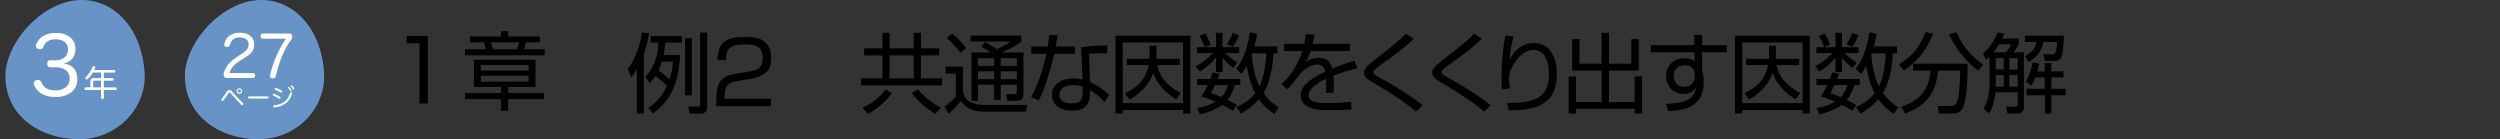 <?xml version="1.0" encoding="UTF-8"?><svg id="_レイヤー_2" xmlns="http://www.w3.org/2000/svg" xmlns:xlink="http://www.w3.org/1999/xlink" viewBox="0 0 917.72 51.11"><rect x="0" y="0" width="917.72" height="51.11" fill="#333333" stroke="none"/><defs><style>.cls-1{fill:#6893c6;}.cls-1,.cls-2,.cls-3,.cls-4{stroke-width:0px;}.cls-5{clip-path:url(#clippath);}.cls-2{fill:none;}.cls-6{clip-path:url(#clippath-1);}.cls-7{clip-path:url(#clippath-2);}.cls-3{fill:#000;}.cls-8{isolation:isolate;}.cls-4{fill:#fff;}</style><clipPath id="clippath"><rect class="cls-2" width="474.61" height="51.11"/></clipPath><clipPath id="clippath-1"><rect class="cls-2" x="108" width="809.72" height="51.11"/></clipPath><clipPath id="clippath-2"><rect class="cls-2" width="474.61" height="51.11"/></clipPath></defs><g id="_レイヤー_1-2"><g id="_グループ_493"><g id="_グループ_343-137"><g class="cls-5"><g id="_グループ_342-137"><path id="_パス_1252-137" class="cls-1" d="M118.88,25.7c1.5,13.38-9.88,26.13-25.42,25.38s-26.92-10.87-25.46-25.54c1.54-11.12,12.92-23.87,25.46-25.39s23.92,8.47,25.42,25.55"/><path id="_パス_1253-137" class="cls-1" d="M53,25.7c1.5,13.38-9.88,26.13-25.42,25.38S.63,40.21,2.13,25.54C3.63,14.42,15,1.67,27.55.15c12.55-1.52,23.92,8.47,25.45,25.55"/><path id="_パス_1254-137" class="cls-4" d="M85.47,33.92c1.09,1.29,2.46,2.72,3.68,3.9.09.09.15.21.15.34,0,.11-.04.22-.12.31-.07.09-.17.15-.29.15-.12,0-.23-.06-.31-.15-1.25-1.23-2.61-2.73-3.68-4.01-.42-.5-.49-.54-.65-.54s-.24.07-.52.51c-.52.83-1.09,1.64-1.69,2.41-.08.11-.21.18-.34.19-.11,0-.22-.05-.31-.13-.09-.07-.14-.18-.14-.29,0-.12.05-.24.14-.33.64-.76,1.23-1.56,1.76-2.4.45-.71.68-.84,1.07-.84.44,0,.58.09,1.24.87M88.91,33.4c.01.56-.44,1.03-1,1.04-.56.01-1.03-.44-1.04-1-.01-.56.44-1.03,1-1.04,0,0,.01,0,.02,0,.56,0,1.02.44,1.03,1M87.28,33.4c0,.33.27.6.6.6s.6-.27.6-.6-.27-.6-.6-.6-.6.27-.6.6"/><path id="_パス_1255-137" class="cls-4" d="M91.39,36.17c-.22,0-.35-.15-.35-.39-.02-.2.12-.37.31-.4.02,0,.03,0,.05,0h6.83c.2,0,.36.16.36.35,0,.02,0,.03,0,.05,0,.24-.13.39-.35.39h-6.85Z"/><path id="_パス_1256-137" class="cls-4" d="M102.8,35.54c.11.07.18.19.18.31,0,.08-.02.17-.06.24-.07.12-.2.19-.34.19-.09,0-.17-.03-.24-.08-.64-.43-1.32-.79-2.03-1.1-.12-.04-.2-.15-.2-.28,0-.08.02-.15.06-.22.05-.13.17-.21.31-.21.06,0,.13.01.19.04.74.31,1.45.67,2.13,1.1M107.25,34.21s0,.1-.02.15c-.39,1.46-1.25,2.76-2.46,3.67-1.21.82-2.61,1.3-4.07,1.39h-.05c-.21.01-.38-.14-.4-.35,0,0,0-.02,0-.02,0-.02-.01-.04,0-.06,0-.19.14-.34.32-.35.01,0,.03,0,.04,0,1.34-.07,2.63-.51,3.75-1.26,1.06-.81,1.81-1.94,2.14-3.23.02-.17.17-.3.34-.31.05,0,.1,0,.14.02.17.04.28.19.28.36M103.61,33.61c0,.07-.02.14-.05.21-.07.13-.2.21-.35.21-.07,0-.15-.02-.21-.06-.63-.4-1.29-.75-1.97-1.04-.13-.04-.21-.17-.21-.3,0-.07.02-.14.06-.2.06-.12.19-.2.33-.21.07,0,.14.01.2.04.7.28,1.37.63,2.01,1.03.11.07.18.19.19.32M105.98,31.85c.09,0,.18.03.23.1.3.31.55.64.77,1.01.04.07.06.15.06.24-.01.15-.15.26-.3.25,0,0,0,0,0,0-.1,0-.2-.06-.23-.15-.2-.35-.44-.68-.71-.98-.06-.06-.09-.14-.09-.22.01-.14.12-.24.26-.24M107,31.31c.09,0,.18.04.24.11.28.3.53.63.74.98.04.07.05.15.05.22-.01.14-.13.25-.28.25-.1,0-.19-.05-.23-.14-.19-.34-.42-.66-.68-.95-.07-.06-.11-.14-.11-.23.02-.13.13-.23.26-.23"/><path id="_パス_1257-137" class="cls-4" d="M41.32,28.69c.22,0,.4.17.4.38,0,.02,0,.04,0,.06,0,.27-.14.47-.4.47h-3.2v2.48h4.34c.23,0,.36.21.36.47s-.13.48-.36.48h-4.34v2.92c0,.23-.23.39-.52.39s-.52-.16-.52-.39v-2.92h-5.72c-.24,0-.36-.22-.36-.48s.13-.47.36-.47h1.82v-2.24c0-.82.38-1.16,1.18-1.16h2.72v-2.05h-2.99c-.51.86-1.12,1.65-1.83,2.35-.11.12-.26.18-.42.18-.14,0-.26-.05-.36-.14-.1-.09-.16-.22-.17-.36,0-.13.06-.25.16-.34,1.11-1.04,1.95-2.33,2.47-3.76.06-.18.23-.31.43-.3.07,0,.15.01.22.03.25.05.39.18.39.38,0,.07-.01.14-.04.21-.12.29-.23.56-.36.83h7.37c.22,0,.4.19.39.41,0,.02,0,.03,0,.05,0,.26-.14.47-.39.47h-3.82v2.05h3.2ZM37.08,32.08v-2.48h-2.43c-.27,0-.44.12-.44.43v2.06h2.87Z"/></g></g></g><g id="_1-127" class="cls-8"><g class="cls-8"><path class="cls-3" d="M157.05,13.18v24.82h-3.05V15.92h-4.72v-2.74h7.78Z"/></g></g><g id="_章-137" class="cls-8"><g class="cls-8"><path class="cls-3" d="M198.16,15.51h-5.07c-.32,1.23-.41,1.67-.76,2.58h7.59v2.21h-29.23v-2.21h7.68c-.09-.41-.69-2.21-.79-2.58h-5.1v-2.11h11.4v-1.95h2.71v1.95h11.56v2.11ZM196.58,31.94h-9.98v2.21h13.17v2.24h-13.23v4.25h-2.65v-4.25h-13.13v-2.24h13.13v-2.21h-9.92v-10.02h22.61v10.02ZM194.03,23.85h-17.54v2.05h17.54v-2.05ZM194.03,27.79h-17.54v2.2h17.54v-2.2ZM189.78,18.09c.41-.95.66-1.98.79-2.58h-10.42c.09.38.69,2.17.82,2.58h8.82Z"/></g></g><g id="_グループ_345-137"><g id="_グループ_362-130"><g id="_例2_共通な因数をくくり出す因数分解" class="cls-8"><g class="cls-8"><path class="cls-3" d="M236.31,41.68h-2.53v-16.25c-.86,1.47-1.38,2.11-2.05,2.91l-1.34-3.04c2.66-3.1,4.67-8.64,5.25-13.38l2.62.29c-.26,1.57-.7,4.13-1.95,7.71v21.76ZM249.63,20.21c-.35,11.01-4.16,17.15-9.89,21.47l-1.73-2.05c4.51-3.14,5.89-6.11,6.85-8.16-1.66-1.63-2.53-2.27-4.29-3.58-.93,1.38-1.47,1.98-2.11,2.66l-1.54-2.37c4.61-4.9,4.7-10.72,4.74-12.51h-2.82v-2.43h11.49v2.43h-6.14c-.1,1.34-.19,2.56-.58,4.54h6.02ZM242.97,22.58c-.26.86-.61,1.89-1.25,3.29,1.66,1.15,2.5,1.82,4.06,3.17.48-1.31.99-3.1,1.25-6.46h-4.06ZM253.98,14.03v20.93h-2.5V14.03h2.5ZM259.61,11.99v27.04c0,1.38-.32,2.65-2.53,2.65h-3.9l-.51-2.59,3.49.03c.77,0,.83-.13.83-.8V11.99h2.62Z"/><path class="cls-3" d="M270.46,29.81c-2.4.42-4.42.87-4.42,5.66v.74h16.96v2.78h-20.06v-1.82c0-6.85,1.57-9.12,6.56-9.98l5.76-.99c2.98-.51,4.74-1.47,4.74-4.86s-1.47-5.06-6.46-5.06c-5.57,0-7.07,1.54-7.1,5.79h-3.07c.06-6.21,2.82-8.54,9.89-8.54,4.06,0,9.82.45,9.82,7.68,0,1.22-.16,3.78-1.6,5.12-1.18,1.12-3.1,2.11-5.31,2.5l-5.7.99Z"/><path class="cls-3" d="M344.73,20.34h-6.66v8.42h7.74v2.59h-29.69v-2.59h7.81v-8.42h-6.72v-2.59h6.72v-5.7h2.62v5.7h8.86v-5.7h2.66v5.7h6.66v2.59ZM327.45,34.16c-2.4,3.14-4.74,5.34-8.83,7.68l-2.02-2.24c4.03-2.02,5.89-3.49,8.51-6.72l2.34,1.28ZM335.42,20.34h-8.86v8.42h8.86v-8.42ZM343.35,41.84c-3.46-2.27-5.82-4.13-8.67-7.62l2.18-1.47c3.42,3.97,6.98,5.95,8.48,6.78l-1.98,2.3Z"/><path class="cls-3" d="M353.47,24.46v8.96c.19,1.02.51,2.65,2.4,3.81,1.79,1.12,4.48,1.28,4.96,1.28h16.29l-.51,2.49h-15.29c-2.62,0-6.4-.54-8.58-3.97-1.25,1.7-3.1,3.52-4.58,4.74l-1.44-2.75c1.28-.8,2.34-1.6,4.16-3.55v-8.45h-3.78v-2.56h6.37ZM352.63,19.38c-1.28-1.73-3.1-3.74-5.09-5.38l1.89-1.7c1.66,1.28,3.36,2.78,5.25,5.31l-2.05,1.76ZM375.7,19.28v15.29c0,1.03-.22,2.46-2.5,2.46h-3.49l-.45-2.46,3.1.03c.54,0,.9-.1.9-.96v-2.56h-5.92v5.57h-2.4v-5.57h-5.92v5.95h-2.4v-17.76h7.01c-1.15-.83-2.18-1.5-3.46-2.14l1.41-1.73c1.22.64,2.59,1.41,4.29,2.66,3.01-1.31,4.16-2.14,5.09-2.85h-14.69v-2.14h18.69v2.14c-1.7,1.34-3.17,2.27-7.23,4.06h7.97ZM364.95,21.36h-5.92v2.82h5.92v-2.82ZM364.95,26.19h-5.92v2.85h5.92v-2.85ZM373.27,21.36h-5.92v2.82h5.92v-2.82ZM373.27,26.19h-5.92v2.85h5.92v-2.85Z"/><path class="cls-3" d="M388.31,12.95c-.06.19-.7,3.65-.8,4.13h7.07v2.66h-7.55c-.61,2.94-2.53,9.28-3.14,11.07-.99,2.82-1.98,4.8-2.59,6.11l-2.78-1.31c3.36-5.73,5.34-14.56,5.63-15.87h-5.6v-2.66h6.08c.22-1.44.35-2.66.51-4.26l3.17.13ZM406.46,19.67c-.99-.06-1.5-.1-2.59-.1-2.4,0-3.46.16-4.1.26l.35,10.21c3.26,1.7,4.96,2.88,7.07,4.8l-1.76,2.59c-1.95-2.14-2.85-2.72-5.34-4.35v.93c0,2.18,0,6.59-6.5,6.59s-7.46-3.97-7.46-5.79c0-3.84,3.58-6.02,7.49-6.02,1.5,0,2.94.22,3.78.35l-.51-11.74c1.31-.22,3.74-.71,9.57-.71v2.98ZM397.4,31.79c-.86-.26-2.02-.58-3.58-.58-3.04,0-4.93,1.44-4.93,3.55,0,3.2,4,3.2,4.58,3.2,2.94,0,3.94-1.25,3.94-3.84v-2.34Z"/><path class="cls-3" d="M436.95,13.11v28.54h-2.66v-1.28h-22.14v1.28h-2.66V13.11h27.45ZM412.15,15.6v22.27h22.14V15.6h-22.14ZM421.98,16.79h2.53v4.1c0,.29-.03.51-.06.7h8.61v2.3h-8.29c.61,2.81,1.92,6.53,8.64,10.27l-1.63,2.37c-6.14-3.94-7.71-7.65-8.42-9.82-1.86,5.57-6.53,8.58-8.67,9.82l-1.73-2.34c4.45-2.08,7.55-4.74,8.67-10.3h-8.03v-2.3h8.35c.03-.29.03-.35.03-.61v-4.19Z"/><path class="cls-3" d="M439.39,19.47v-2.14h7.01v-5.31h2.37v5.31h6.11v2.14h-5.09c1.41,1.47,2.56,2.3,4.42,3.52l-1.57,1.95c-1.7-1.34-2.56-2.18-3.87-3.74v5.28h-2.37v-5.38c-2.14,2.56-3.9,3.9-5.89,5.18l-1.6-1.98c3.07-1.5,5.54-3.87,6.34-4.83h-5.86ZM447.64,27.12c-.38,1.09-.51,1.41-.7,1.89h8.35v2.21h-1.98c-.32,1.06-1.06,3.42-2.75,5.47,1.31.67,3.04,1.57,3.46,1.79l-1.41,2.21c-.96-.58-1.7-1.06-3.9-2.21-2.37,1.82-5.28,2.78-8.19,3.52l-1.12-2.34c1.09-.19,4.32-.74,6.88-2.34-3.1-1.28-4.29-1.63-5.28-1.92.74-1.05,1.38-1.98,2.37-4.19h-3.97v-2.21h4.93c.45-1.25.64-1.82.83-2.4l2.5.51ZM442.23,17.26c-.13-.42-.77-2.3-1.89-4.03l2.14-.96c1.06,1.76,1.57,3.17,1.92,4.13l-2.18.86ZM446.01,31.22c-.86,1.89-1.12,2.3-1.54,2.98,1.25.42,2.5.83,3.9,1.44,1.5-1.66,2.08-3.42,2.4-4.42h-4.77ZM450.43,16.31c.51-.83,1.28-2.08,2.08-4.16l2.3.83c-1.02,2.37-1.79,3.55-2.21,4.16l-2.18-.83ZM468.95,17.04v2.56h-1.5c-.1,1.92-.48,9.47-3.65,14.56,2.11,2.98,4.45,4.51,5.57,5.22l-1.57,2.43c-1.47-.99-3.62-2.5-5.7-5.34-2.5,2.88-5.15,4.42-6.53,5.21l-1.73-2.4c1.47-.61,4.29-1.82,6.91-5.02-.96-1.73-2.34-5.41-3.1-10.05-.86,1.57-1.31,2.18-1.89,2.91l-1.92-1.89c1.06-1.41,3.78-5.09,4.99-13.34l2.62.51c-.16,1.12-.35,2.34-.99,4.64h8.48ZM459.67,19.6c-.03.1-.13.35-.16.48.35,4.61,1.47,8.93,2.85,11.65.67-1.38,2.18-5.31,2.5-12.13h-5.18Z"/><path class="cls-3" d="M482.52,12.75c-.16.87-.29,1.7-.64,3.33h13.63v2.66h-14.37c-.64,2.08-1.22,3.04-1.82,4.06.9-.61,2.34-1.6,4.8-1.6,1.66,0,4.1.42,4.96,3.94,3.07-1.25,5.95-2.21,8.06-2.91l1.12,2.78c-2.4.64-5.34,1.44-8.77,2.75.13,1.31.16,2.72.16,3.68,0,1.21-.03,1.98-.1,2.62h-2.85c.1-.89.16-1.44.16-2.81,0-.71-.03-1.66-.06-2.34-1.63.8-6.43,3.13-6.43,5.92,0,3.01,3.87,3.01,7.26,3.01,1.41,0,4.45-.06,8.38-.45l.06,2.78c-1.28.1-3.62.26-7.81.26-3.58,0-10.81,0-10.81-5.5,0-3.17,3.04-5.79,9.02-8.64-.29-1.66-1.09-2.62-2.82-2.62-1.89,0-4.19,1.06-6.56,3.55-2.14,2.98-2.37,3.3-4.51,5.63l-2.14-1.92c4.58-4.16,6.69-9.28,7.65-12.19h-6.78v-2.66h7.49c.38-1.82.42-2.66.48-3.52l3.23.19Z"/><path class="cls-3" d="M519.77,40.94c-4.1-3.46-8.58-6.4-13.22-9.12-4.54-2.65-5.82-3.42-5.82-5.18,0-1.41.93-2.33,3.62-4.45,8.42-6.59,9.34-7.33,11.74-9.82l2.88,1.86c-3.74,3.52-4.61,4.13-12.26,9.7-1.63,1.18-1.92,1.47-2.14,1.7-.29.29-.42.54-.42.83,0,.54,0,.77,2.34,2.02,2.34,1.28,9.15,5.06,15.74,10.14l-2.46,2.34Z"/><path class="cls-3" d="M544.79,40.94c-4.1-3.46-8.58-6.4-13.21-9.12-4.54-2.65-5.82-3.42-5.82-5.18,0-1.41.93-2.33,3.62-4.45,8.42-6.59,9.34-7.33,11.74-9.82l2.88,1.86c-3.74,3.52-4.61,4.13-12.26,9.7-1.63,1.18-1.92,1.47-2.14,1.7-.29.29-.42.54-.42.83,0,.54,0,.77,2.34,2.02,2.34,1.28,9.15,5.06,15.74,10.14l-2.46,2.34Z"/><path class="cls-3" d="M555.58,13.36c-1.02,4.06-1.34,7.17-1.47,8.67,1.82-3.74,5.02-6.27,9.15-6.27,4.67,0,8.22,3.97,8.22,11.46,0,9.86-5.57,13.28-17.66,13.28l-.54-2.72c9.09.06,15.29-1.28,15.29-10.4,0-1.57,0-9.05-5.63-9.05-4.48,0-7.2,4.96-7.9,6.34-.64,1.25-1.12,2.59-1.12,3.97,0,.35.29,3.36.32,3.74l-2.85.42c-.13-1.02-.22-2.24-.22-4.26,0-1.5,0-7.58,1.41-15.49l3.01.32Z"/><path class="cls-3" d="M579.83,14.35v9.02h8.1v-11.33h2.72v11.33h8.19v-9.02h2.72v11.55h-10.91v11.58h9.41v-9.41h2.72v13.6h-2.72v-1.73h-21.53v1.73h-2.69v-13.6h2.69v9.41h9.41v-11.58h-10.82v-11.55h2.72Z"/><path class="cls-3" d="M621.91,12.85h2.91v3.71h9.02v2.62h-9.02v6.72c.13.48.29,1.05.42,1.76.1.67.19,1.47.19,2.43,0,9.38-7.36,10.4-13.02,10.72l-.9-2.72c9.15-.06,10.53-3.04,11.17-6.11-.54.87-1.66,2.5-4.77,2.5-3.94,0-6.3-3.13-6.3-6.56,0-3.65,2.59-6.56,6.75-6.56,2.24,0,3.04.67,3.68,1.18l-.03-3.36h-16.03v-2.62h16l-.06-3.71ZM622.14,27.09c-.06-.71-.54-3.17-3.71-3.17-2.02,0-4.03,1.18-4.03,3.94,0,1.76.99,4,3.74,4,3.87,0,4-3.62,4-3.71,0-.22.03-.73,0-1.05Z"/><path class="cls-3" d="M664.35,13.11v28.54h-2.66v-1.28h-22.14v1.28h-2.66V13.11h27.45ZM639.55,15.6v22.27h22.14V15.6h-22.14ZM649.37,16.79h2.53v4.1c0,.29-.03.51-.06.7h8.61v2.3h-8.29c.61,2.81,1.92,6.53,8.64,10.27l-1.63,2.37c-6.14-3.94-7.71-7.65-8.42-9.82-1.86,5.57-6.53,8.58-8.67,9.82l-1.73-2.34c4.45-2.08,7.55-4.74,8.67-10.3h-8.03v-2.3h8.35c.03-.29.03-.35.03-.61v-4.19Z"/><path class="cls-3" d="M666.78,19.47v-2.14h7.01v-5.31h2.37v5.31h6.11v2.14h-5.09c1.41,1.47,2.56,2.3,4.42,3.52l-1.57,1.95c-1.7-1.34-2.56-2.18-3.87-3.74v5.28h-2.37v-5.38c-2.14,2.56-3.9,3.9-5.89,5.18l-1.6-1.98c3.07-1.5,5.54-3.87,6.34-4.83h-5.86ZM675.04,27.12c-.38,1.09-.51,1.41-.7,1.89h8.35v2.21h-1.98c-.32,1.06-1.06,3.42-2.75,5.47,1.31.67,3.04,1.57,3.46,1.79l-1.41,2.21c-.96-.58-1.7-1.06-3.9-2.21-2.37,1.82-5.28,2.78-8.19,3.52l-1.12-2.34c1.09-.19,4.32-.74,6.88-2.34-3.1-1.28-4.29-1.63-5.28-1.92.74-1.05,1.38-1.98,2.37-4.19h-3.97v-2.21h4.93c.45-1.25.64-1.82.83-2.4l2.5.51ZM669.63,17.26c-.13-.42-.77-2.3-1.89-4.03l2.14-.96c1.06,1.76,1.57,3.17,1.92,4.13l-2.18.86ZM673.4,31.22c-.86,1.89-1.12,2.3-1.54,2.98,1.25.42,2.5.83,3.9,1.44,1.5-1.66,2.08-3.42,2.4-4.42h-4.77ZM677.82,16.31c.51-.83,1.28-2.08,2.08-4.16l2.3.83c-1.02,2.37-1.79,3.55-2.21,4.16l-2.18-.83ZM696.35,17.04v2.56h-1.5c-.1,1.92-.48,9.47-3.65,14.56,2.11,2.98,4.45,4.51,5.57,5.22l-1.57,2.43c-1.47-.99-3.62-2.5-5.7-5.34-2.5,2.88-5.15,4.42-6.53,5.21l-1.73-2.4c1.47-.61,4.29-1.82,6.91-5.02-.96-1.73-2.34-5.41-3.1-10.05-.86,1.57-1.31,2.18-1.89,2.91l-1.92-1.89c1.06-1.41,3.78-5.09,4.99-13.34l2.62.51c-.16,1.12-.35,2.34-.99,4.64h8.48ZM687.07,19.6c-.03.1-.13.35-.16.48.35,4.61,1.47,8.93,2.85,11.65.67-1.38,2.18-5.31,2.5-12.13h-5.18Z"/><path class="cls-3" d="M697.05,23.73c5.28-3.42,7.65-6.56,9.86-11.97l2.69.64c-2.24,5.57-5.02,9.5-10.66,13.5l-1.89-2.18ZM711.8,41.68l-.48-2.78,4.74.03c1.41,0,1.95-.83,2.11-1.09,1.09-1.92,1.28-7.36,1.41-11.93h-8.1c-.86,8.13-3.97,12.61-12.1,15.77l-1.5-2.43c6.5-2.34,10.27-5.73,10.78-13.34h-6.4v-2.53h20.03c0,9.86-.93,14.56-1.73,16.22-.9,1.79-2.43,2.08-4.22,2.08h-4.54ZM718.2,11.79c1.7,4.06,4.7,8.42,9.76,11.94l-1.79,2.18c-4.29-2.88-8.77-8.8-10.65-13.31l2.69-.8Z"/><path class="cls-3" d="M741.08,14.16v2.05c-.29.58-.64,1.34-1.95,3.01h3.81v20.12c0,2.14-1.76,2.34-2.3,2.34h-3.71l-.51-2.53,3.1.03c.38,0,1.15,0,1.15-.8v-4.48h-8.19c-.13,1.12-.54,5.18-2.37,7.78l-1.98-1.86c2.08-3.13,2.18-7.2,2.18-8.96v-10.02c-.45.45-.74.71-1.28,1.15l-1.09-2.37c3.49-2.82,5.09-7.01,5.34-7.74l2.5.45c-.26.67-.38.99-.77,1.82h6.08ZM733.85,16.27c-.51.87-1.12,1.76-2.05,2.95h4.48c1.09-1.25,1.54-1.92,1.95-2.95h-4.38ZM735.55,21.33h-2.94v4.19h2.94v-4.19ZM735.55,27.57h-2.94v4.25h2.94v-4.25ZM740.67,21.33h-3.07v4.19h3.07v-4.19ZM740.67,27.57h-3.07v4.25h3.07v-4.25ZM750.68,22.35l-.61-2.4,3.17.03c1.12,0,1.73-.26,1.86-4.58h-4.96c-.83,3.3-2.14,5.57-5.47,7.36l-1.34-2.21c1.95-.99,3.65-2.18,4.22-5.15h-4.22v-2.27h14.27c-.16,8-.86,9.21-3.3,9.21h-3.62ZM750.59,26.19v-3.01h2.43v3.01h4.48v2.24h-4.48v4.16h5.18v2.4h-5.18v6.69h-2.34v-6.69h-6.75v-2.4h6.66v-4.16h-3.42c-.7,1.82-1.09,2.37-1.54,3.01l-2.02-1.47c1.63-2.46,2.27-5.6,2.56-7.13l2.37.48c-.29,1.57-.48,2.24-.67,2.88h2.72Z"/></g></g><g class="cls-6"><g id="_スクロールグループ_2-130" class="cls-8"><rect id="_長方形_592-137" class="cls-2" width="543.72" height="51.11"/></g></g></g></g><g id="_27" class="cls-8"><g class="cls-8"><path class="cls-4" d="M92.89,26.82c.5,0,.78.38.78.88s-.27.94-.78.94h-9.55c-.8,0-1.26-.42-1.26-1.26,0-.73.46-1.78.8-2.39.76-1.45,2.02-2.75,3.99-4.03l1.45-.95c2.06-1.34,2.94-2.16,2.94-3.76s-1.3-2.52-3.28-2.52c-2.46,0-3.23,1.41-3.61,2.88-.13.46-.5.65-.92.65-.11,0-.21,0-.32-.02-.46-.11-.8-.4-.8-.86,0-.1.02-.21.04-.31.21-.9.67-1.85,1.39-2.56.95-.92,2.27-1.51,4.33-1.51,3.19,0,5.23,1.66,5.23,4.33s-1.62,3.72-3.53,4.91l-1.39.84c-2.33,1.47-3.67,2.86-4.18,4.75h8.67Z"/><path class="cls-4" d="M96.46,14.18c-.55,0-.84-.4-.84-.92s.29-.94.84-.94h9.68c.8,0,1.13.38,1.13,1.07,0,.76-.27,1.07-.69,1.64-2.35,3.21-4.18,7.71-5.29,12.85-.15.67-.55.9-1.09.9h-.06c-.59-.02-1.05-.32-1.05-.86,0-.08.02-.19.04-.27,1.07-4.79,3.19-9.64,5.82-13.46h-8.48Z"/></g></g><g id="_グループ_347-137"><g class="cls-7"><g id="_グループ_346-137"><g id="_3-32" class="cls-8"><g class="cls-8"><path class="cls-4" d="M18.41,24.69c-.73.03-1.1-.61-1.1-1.3s.38-1.31,1.1-1.28l1.57.06h.23c2.93,0,4.76-1.54,4.76-4.06,0-2.32-1.74-3.68-4.53-3.68-2.58,0-3.92,1.07-4.61,2.93-.23.52-.64.72-1.1.72-.23,0-.46-.06-.67-.12-.55-.17-.93-.55-.93-1.07,0-.17.03-.35.12-.52.87-2.18,2.81-4.29,7.31-4.29,4.26,0,7.14,2.29,7.14,5.83,0,2.87-1.42,4.73-4.29,5.42,3.37.46,4.99,2.46,4.99,5.8,0,3.83-3.02,6.47-8.06,6.47-4.38,0-6.82-1.86-7.86-4.5-.09-.17-.12-.35-.12-.52,0-.55.41-.99,1.04-1.16.2-.06.41-.09.58-.09.52,0,.93.26,1.19.84.75,1.88,2.23,3.02,5.22,3.02s5.22-1.62,5.22-4.29-1.97-4.23-5.42-4.23h-.17l-1.6.03Z"/></g></g></g></g></g></g></g></svg>